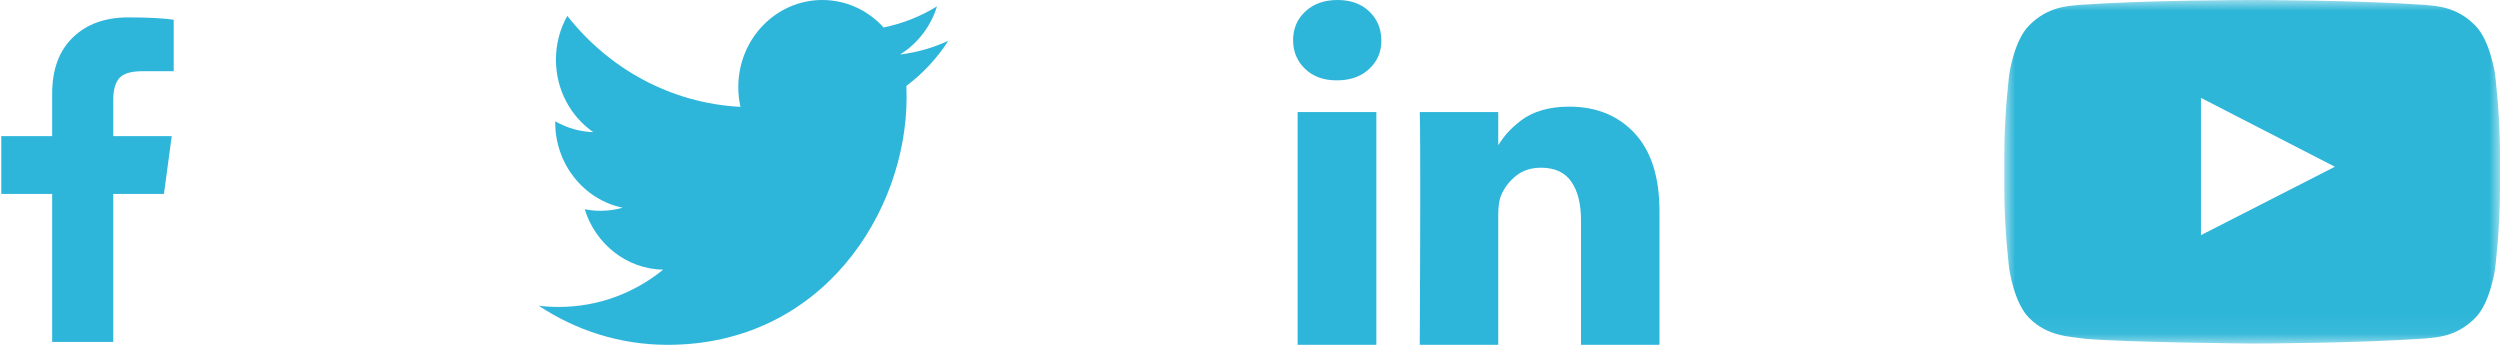<?xml version="1.0" encoding="UTF-8"?>
<svg width="116px" height="16px" viewBox="0 0 116 16" version="1.1" xmlns="http://www.w3.org/2000/svg" xmlns:xlink="http://www.w3.org/1999/xlink">
    <!-- Generator: sketchtool 51.3 (57544) - http://www.bohemiancoding.com/sketch -->
    <title>E6ED8341-CDD9-42CE-A4FB-21753CC4D32C</title>
    <desc>Created with sketchtool.</desc>
    <defs>
        <path d="M3.863,5.199 L3.863,16 L0.21,16 L0.21,5.199 L3.863,5.199 Z M4.095,1.864 C4.102,2.394 3.916,2.837 3.536,3.193 C3.156,3.55 2.656,3.728 2.036,3.728 L2.014,3.728 C1.409,3.728 0.922,3.55 0.553,3.193 C0.184,2.837 0,2.394 0,1.864 C0,1.326 0.19,0.881 0.57,0.529 C0.95,0.176 1.446,0 2.059,0 C2.671,0 3.162,0.176 3.531,0.529 C3.9,0.881 4.088,1.326 4.095,1.864 Z M9.518,6.734 C9.659,6.516 9.803,6.324 9.95,6.158 C10.105,5.984 10.313,5.795 10.575,5.591 C10.837,5.388 11.158,5.23 11.538,5.117 C11.918,5.005 12.34,4.948 12.805,4.948 C14.067,4.948 15.082,5.361 15.849,6.185 C16.616,7.01 17,8.218 17,9.809 L17,16 L13.359,16 L13.359,10.223 C13.359,9.46 13.209,8.863 12.91,8.431 C12.612,7.998 12.145,7.782 11.51,7.782 C11.046,7.782 10.656,7.907 10.343,8.158 C10.029,8.409 9.795,8.719 9.64,9.09 C9.559,9.308 9.518,9.602 9.518,9.973 L9.518,16 L5.877,16 C5.892,13.101 5.899,10.75 5.899,8.948 C5.899,7.146 5.895,6.071 5.888,5.722 L5.877,5.199 L9.518,5.199 L9.518,6.734 Z" id="path-1"></path>
        <polygon id="path-3" points="3.59375e-05 0 23 0 23 15.941 3.59375e-05 15.941"></polygon>
    </defs>
    <g id="Content" stroke="none" stroke-width="1" fill="none" fill-rule="evenodd">
        <g id="Chmura-&gt;-Instancje" transform="translate(-113, -11063)">
            <g id="Footer" transform="translate(0, 10945)">
                <g id="Footer/Footer-v3">
                    <g id="Left" transform="translate(113, 64)">
                        <g id="Social-Icons" transform="translate(0, 54)">
                            <g id="Glyph/Twitter" transform="translate(25, 0)" fill="#2DB5DA">
                                <path d="M15.999,1.274 C15.29,0.49 14.276,0 13.154,0 C11.003,0 9.257,1.809 9.257,4.039 C9.257,4.356 9.291,4.663 9.358,4.959 C6.118,4.79 3.246,3.184 1.323,0.737 C0.987,1.336 0.795,2.031 0.795,2.77 C0.795,4.171 1.483,5.407 2.529,6.132 C1.891,6.112 1.289,5.929 0.762,5.628 L0.762,5.677 C0.762,7.635 2.106,9.269 3.891,9.638 C3.564,9.733 3.219,9.781 2.864,9.781 C2.613,9.781 2.368,9.756 2.13,9.709 C2.626,11.313 4.065,12.481 5.771,12.513 C4.437,13.596 2.756,14.242 0.93,14.242 C0.615,14.242 0.304,14.224 0,14.187 C1.725,15.331 3.775,16 5.976,16 C13.146,16 17.066,9.846 17.066,4.508 C17.066,4.332 17.063,4.157 17.057,3.985 C17.818,3.415 18.48,2.704 19,1.894 C18.302,2.215 17.55,2.432 16.762,2.53 C17.567,2.031 18.185,1.239 18.476,0.296 C17.722,0.758 16.889,1.094 15.999,1.274 Z" id="Twitter"></path>
                            </g>
                            <g id="Glyph/Facebook" fill="#2DB5DA">
                                <path d="M8.06,0.915 L8.06,3.304 L6.607,3.304 C6.076,3.304 5.718,3.413 5.532,3.63 C5.347,3.847 5.255,4.173 5.255,4.608 L5.255,6.318 L7.968,6.318 L7.607,8.997 L5.255,8.997 L5.255,15.866 L2.421,15.866 L2.421,8.997 L0.06,8.997 L0.06,6.318 L2.421,6.318 L2.421,4.345 C2.421,3.223 2.742,2.353 3.384,1.734 C4.026,1.116 4.881,0.807 5.949,0.807 C6.857,0.807 7.56,0.843 8.06,0.915 Z" id="facebook---FontAwesome"></path>
                            </g>
                            <g id="Glyph/Linkedin" transform="translate(60, 0)">
                                <mask id="mask-2" fill="white">
                                    <use xlink:href="#path-1"></use>
                                </mask>
                                <use id="linkedin---FontAwesome" fill="#2DB5DA" xlink:href="#path-1"></use>
                            </g>
                            <g id="Page-1" transform="translate(93, 0)">
                                <mask id="mask-4" fill="white">
                                    <use xlink:href="#path-3"></use>
                                </mask>
                                <g id="Clip-2"></g>
                                <path d="M9.125,10.91 L9.125,4.542 L15.339,7.737 L9.125,10.91 Z M22.77,3.439 C22.77,3.439 22.545,1.877 21.856,1.189 C20.981,0.286 20.001,0.282 19.551,0.229 C16.333,-5.27472527e-05 11.505,-5.27472527e-05 11.505,-5.27472527e-05 L11.495,-5.27472527e-05 C11.495,-5.27472527e-05 6.667,-5.27472527e-05 3.449,0.229 C2.999,0.282 2.019,0.286 1.144,1.189 C0.454,1.877 0.23,3.439 0.23,3.439 C0.23,3.439 3.59375e-05,5.273 3.59375e-05,7.107 L3.59375e-05,8.826 C3.59375e-05,10.661 0.23,12.495 0.23,12.495 C0.23,12.495 0.454,14.057 1.144,14.744 C2.019,15.647 3.168,15.619 3.68,15.713 C5.52,15.888 11.5,15.941 11.5,15.941 C11.5,15.941 16.333,15.934 19.551,15.705 C20.001,15.652 20.981,15.647 21.856,14.745 C22.545,14.057 22.77,12.495 22.77,12.495 C22.77,12.495 23,10.661 23,8.826 L23,7.107 C23,5.273 22.77,3.439 22.77,3.439 Z" id="Fill-1" fill="#2DB6D8" mask="url(#mask-4)"></path>
                            </g>
                        </g>
                    </g>
                </g>
            </g>
        </g>
    </g>
</svg>